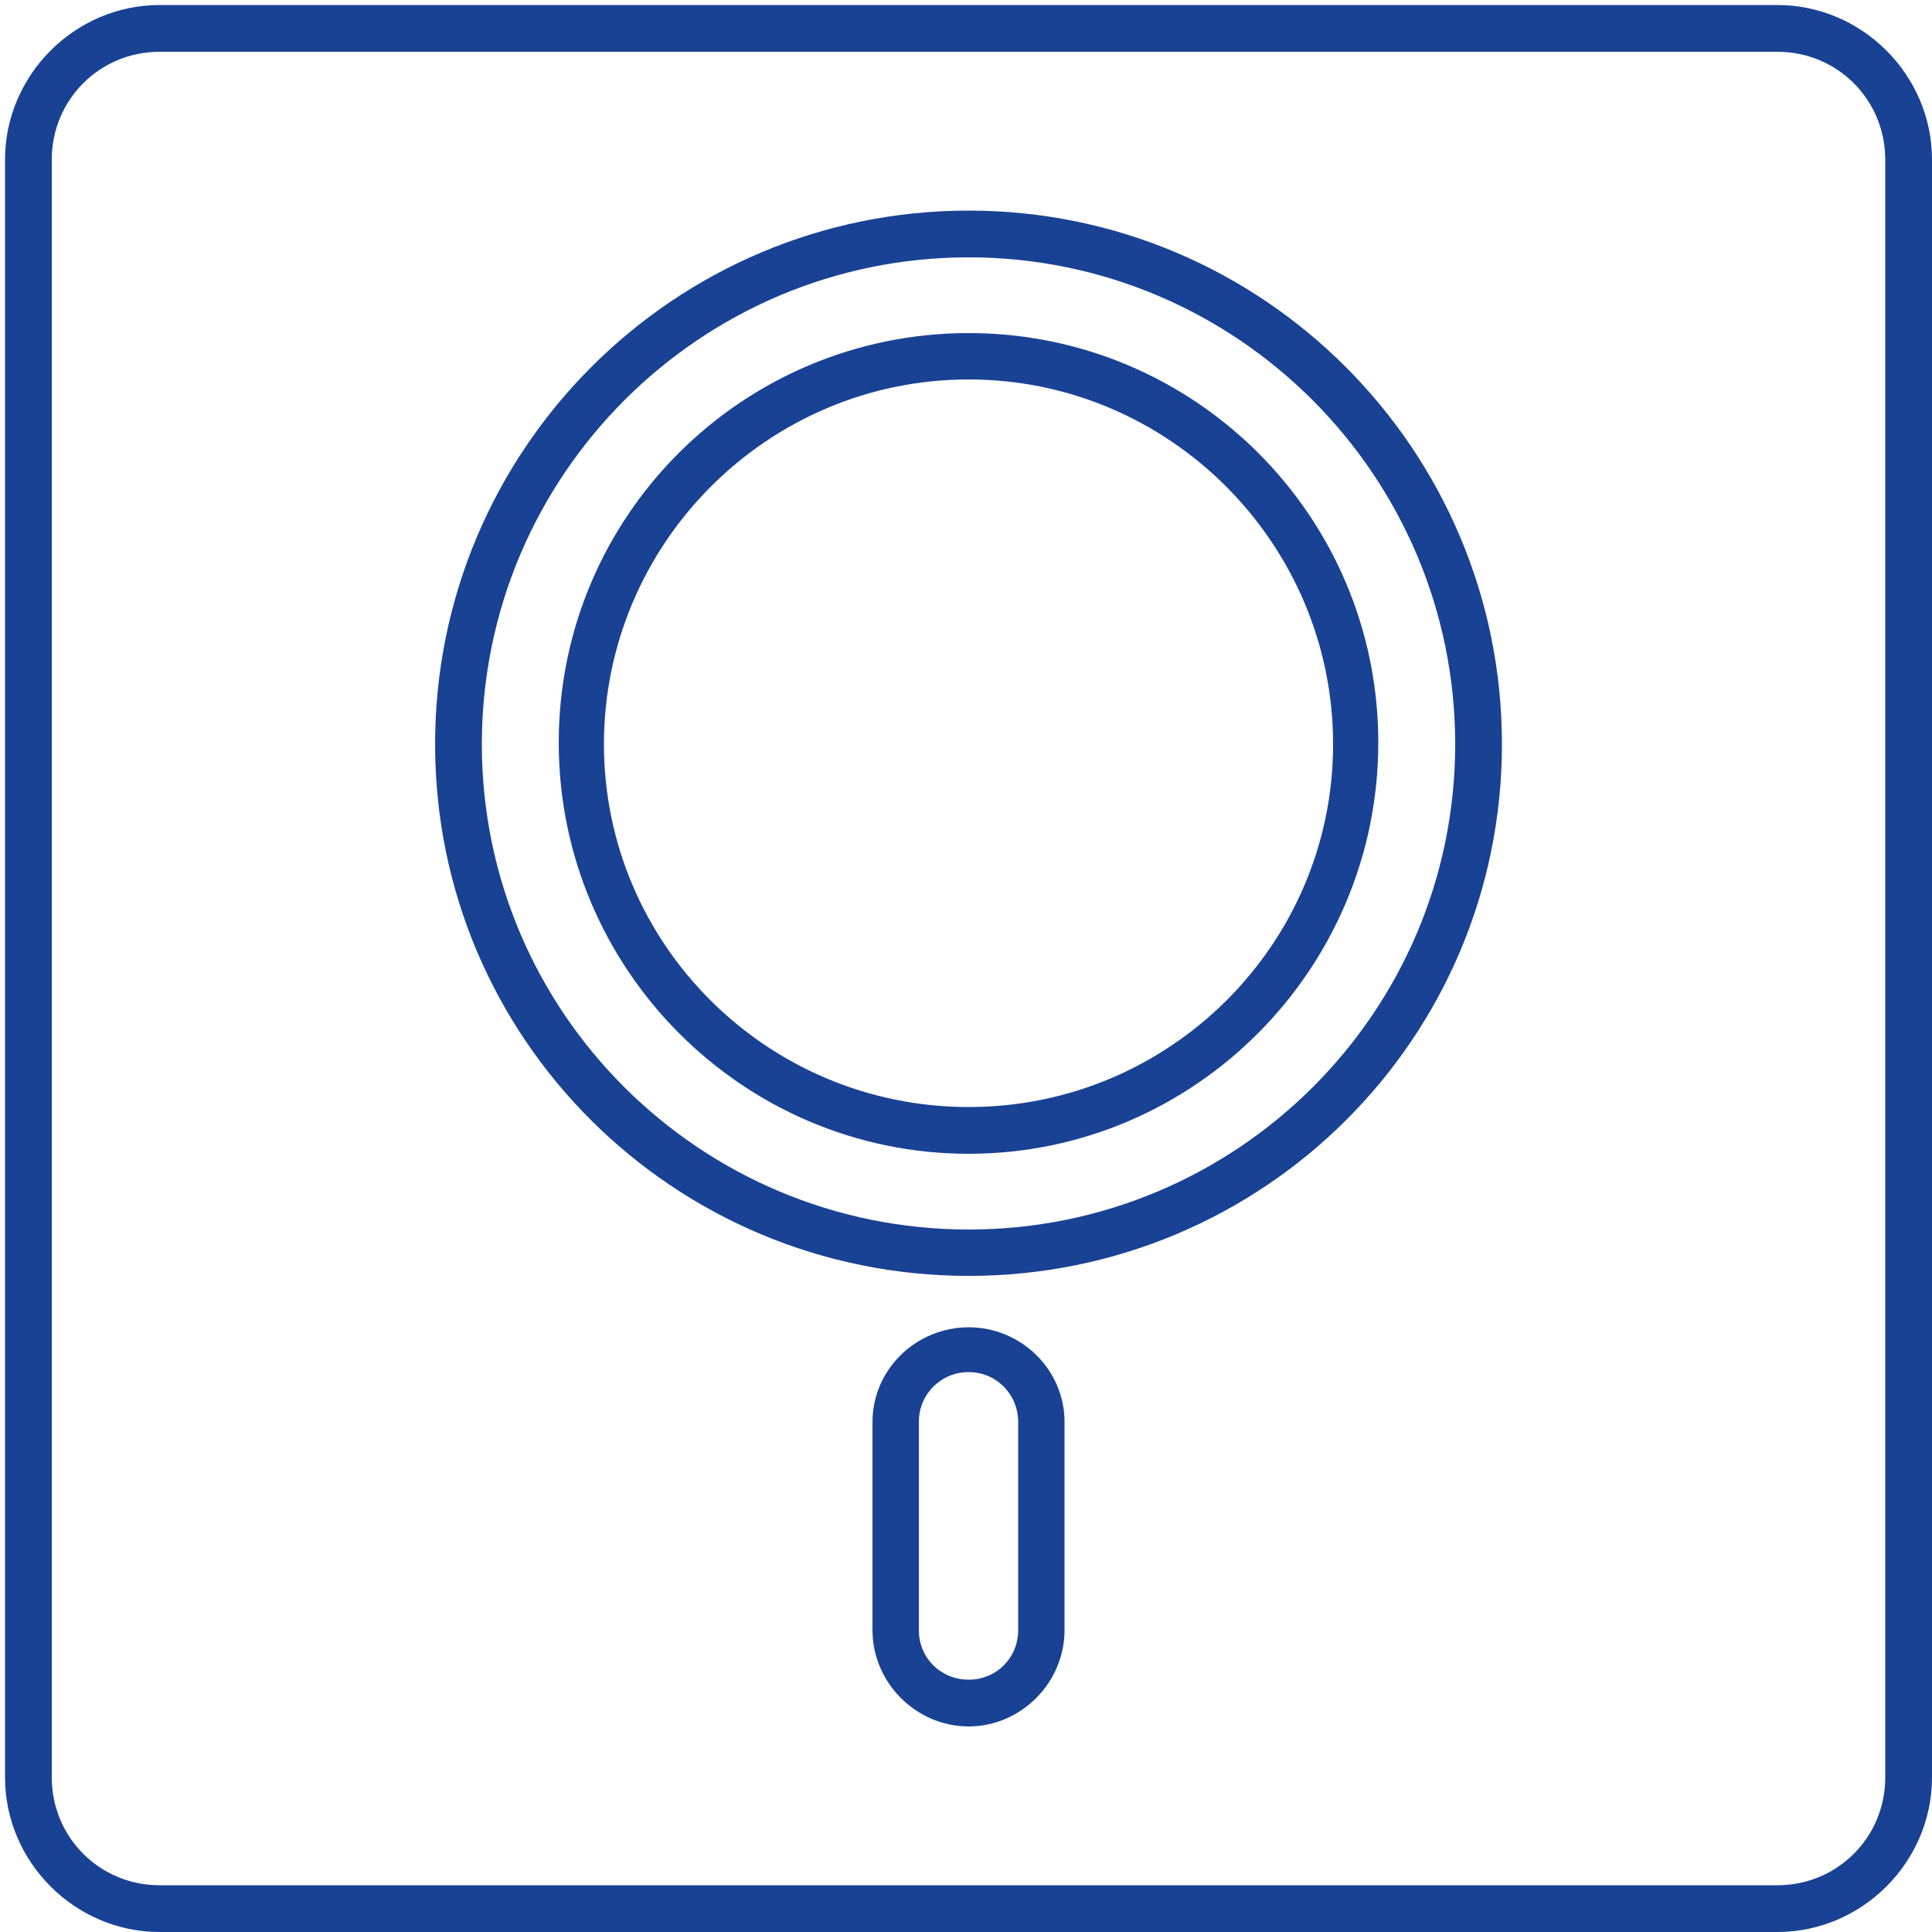 <?xml version="1.0" encoding="UTF-8"?>
<!DOCTYPE svg PUBLIC "-//W3C//DTD SVG 1.1//EN" "http://www.w3.org/Graphics/SVG/1.1/DTD/svg11.dtd">
<svg version="1.2" width="50mm" height="50mm" viewBox="0 0 5000 5000" preserveAspectRatio="xMidYMid" fill-rule="evenodd" stroke-width="28.222" stroke-linejoin="round" xmlns="http://www.w3.org/2000/svg" xmlns:ooo="http://xml.openoffice.org/svg/export" xmlns:xlink="http://www.w3.org/1999/xlink" xmlns:presentation="http://sun.com/xmlns/staroffice/presentation" xmlns:smil="http://www.w3.org/2001/SMIL20/" xmlns:anim="urn:oasis:names:tc:opendocument:xmlns:animation:1.0" xml:space="preserve">
 <defs class="ClipPathGroup">
  <clipPath id="presentation_clip_path" clipPathUnits="userSpaceOnUse">
   <rect x="0" y="0" width="5000" height="5000"/>
  </clipPath>
  <clipPath id="presentation_clip_path_shrink" clipPathUnits="userSpaceOnUse">
   <rect x="5" y="5" width="4990" height="4990"/>
  </clipPath>
 </defs>
 <defs class="TextShapeIndex">
  <g ooo:slide="id1" ooo:id-list="id3 id4 id5 id6"/>
 </defs>
 <defs class="EmbeddedBulletChars">
  <g id="bullet-char-template-57356" transform="scale(0,-0)">
   <path d="M 580,1141 L 1163,571 580,0 -4,571 580,1141 Z"/>
  </g>
  <g id="bullet-char-template-57354" transform="scale(0,-0)">
   <path d="M 8,1128 L 1137,1128 1137,0 8,0 8,1128 Z"/>
  </g>
  <g id="bullet-char-template-10146" transform="scale(0,-0)">
   <path d="M 174,0 L 602,739 174,1481 1456,739 174,0 Z M 1358,739 L 309,1346 659,739 1358,739 Z"/>
  </g>
  <g id="bullet-char-template-10132" transform="scale(0,-0)">
   <path d="M 2015,739 L 1276,0 717,0 1260,543 174,543 174,936 1260,936 717,1481 1274,1481 2015,739 Z"/>
  </g>
  <g id="bullet-char-template-10007" transform="scale(0,-0)">
   <path d="M 0,-2 C -7,14 -16,27 -25,37 L 356,567 C 262,823 215,952 215,954 215,979 228,992 255,992 264,992 276,990 289,987 310,991 331,999 354,1012 L 381,999 492,748 772,1049 836,1024 860,1049 C 881,1039 901,1025 922,1006 886,937 835,863 770,784 769,783 710,716 594,584 L 774,223 C 774,196 753,168 711,139 L 727,119 C 717,90 699,76 672,76 641,76 570,178 457,381 L 164,-76 C 142,-110 111,-127 72,-127 30,-127 9,-110 8,-76 1,-67 -2,-52 -2,-32 -2,-23 -1,-13 0,-2 Z"/>
  </g>
  <g id="bullet-char-template-10004" transform="scale(0,-0)">
   <path d="M 285,-33 C 182,-33 111,30 74,156 52,228 41,333 41,471 41,549 55,616 82,672 116,743 169,778 240,778 293,778 328,747 346,684 L 369,508 C 377,444 397,411 428,410 L 1163,1116 C 1174,1127 1196,1133 1229,1133 1271,1133 1292,1118 1292,1087 L 1292,965 C 1292,929 1282,901 1262,881 L 442,47 C 390,-6 338,-33 285,-33 Z"/>
  </g>
  <g id="bullet-char-template-9679" transform="scale(0,-0)">
   <path d="M 813,0 C 632,0 489,54 383,161 276,268 223,411 223,592 223,773 276,916 383,1023 489,1130 632,1184 813,1184 992,1184 1136,1130 1245,1023 1353,916 1407,772 1407,592 1407,412 1353,268 1245,161 1136,54 992,0 813,0 Z"/>
  </g>
  <g id="bullet-char-template-8226" transform="scale(0,-0)">
   <path d="M 346,457 C 273,457 209,483 155,535 101,586 74,649 74,723 74,796 101,859 155,911 209,963 273,989 346,989 419,989 480,963 531,910 582,859 608,796 608,723 608,648 583,586 532,535 482,483 420,457 346,457 Z"/>
  </g>
  <g id="bullet-char-template-8211" transform="scale(0,-0)">
   <path d="M -4,459 L 1135,459 1135,606 -4,606 -4,459 Z"/>
  </g>
  <g id="bullet-char-template-61548" transform="scale(0,-0)">
   <path d="M 173,740 C 173,903 231,1043 346,1159 462,1274 601,1332 765,1332 928,1332 1067,1274 1183,1159 1299,1043 1357,903 1357,740 1357,577 1299,437 1183,322 1067,206 928,148 765,148 601,148 462,206 346,322 231,437 173,577 173,740 Z"/>
  </g>
 </defs>
 <defs class="TextEmbeddedBitmaps"/>
 <g>
  <g id="id2" class="Master_Slide">
   <g id="bg-id2" class="Background"/>
   <g id="bo-id2" class="BackgroundObjects"/>
  </g>
 </g>
 <g class="SlideGroup">
  <g>
   <g id="container-id1">
    <g id="id1" class="Slide" clip-path="url(#presentation_clip_path)">
     <g class="Page">
      <g class="Group">
       <g class="com.sun.star.drawing.ClosedBezierShape">
        <g id="id3">
         <rect class="BoundingBox" stroke="none" fill="none" x="12" y="12" width="4990" height="4990"/>
         <path fill="rgb(25,66,148)" stroke="none" d="M 4600,13 C 3204,13 1809,13 413,13 194,13 13,194 13,413 13,1809 13,3204 13,4600 13,4819 194,5000 413,5000 1809,5000 3204,5000 4600,5000 4819,5000 5000,4819 5000,4600 5000,3204 5000,1809 5000,413 5000,194 4819,13 4600,13 Z M 4879,4600 C 4879,4755 4755,4879 4600,4879 3204,4879 1809,4879 413,4879 258,4879 134,4755 134,4600 134,3204 134,1809 134,413 134,258 258,134 413,134 1809,134 3204,134 4600,134 4755,134 4879,258 4879,413 4879,1809 4879,3204 4879,4600 Z"/>
        </g>
       </g>
       <g class="com.sun.star.drawing.ClosedBezierShape">
        <g id="id4">
         <rect class="BoundingBox" stroke="none" fill="none" x="1446" y="861" width="2122" height="2126"/>
         <path fill="rgb(25,66,148)" stroke="none" d="M 2507,862 C 1922,862 1446,1335 1446,1922 1446,2508 1922,2986 2507,2986 3091,2986 3567,2508 3567,1922 3567,1335 3091,862 2507,862 Z M 2507,2865 C 1986,2865 1563,2444 1563,1926 1563,1407 1986,982 2507,982 3027,982 3450,1407 3450,1926 3450,2444 3027,2865 2507,2865 Z"/>
        </g>
       </g>
       <g class="com.sun.star.drawing.ClosedBezierShape">
        <g id="id5">
         <rect class="BoundingBox" stroke="none" fill="none" x="1125" y="544" width="2764" height="2760"/>
         <path fill="rgb(25,66,148)" stroke="none" d="M 2507,545 C 1744,545 1126,1164 1126,1926 1126,2688 1744,3302 2507,3302 3269,3302 3887,2688 3887,1926 3887,1164 3269,545 2507,545 Z M 2507,3182 C 1812,3182 1247,2620 1247,1926 1247,1231 1812,666 2507,666 3201,666 3766,1231 3766,1926 3766,2620 3201,3182 2507,3182 Z"/>
        </g>
       </g>
       <g class="com.sun.star.drawing.ClosedBezierShape">
        <g id="id6">
         <rect class="BoundingBox" stroke="none" fill="none" x="2257" y="3434" width="500" height="1036"/>
         <path fill="rgb(25,66,148)" stroke="none" d="M 2507,3435 C 2371,3435 2258,3544 2258,3680 2258,3860 2258,4039 2258,4219 2258,4355 2371,4468 2507,4468 2642,4468 2755,4355 2755,4219 2755,4039 2755,3860 2755,3680 2755,3544 2642,3435 2507,3435 Z M 2635,4219 C 2635,4291 2578,4347 2507,4347 2435,4347 2378,4291 2378,4219 2378,4039 2378,3860 2378,3680 2378,3608 2435,3551 2507,3551 2578,3551 2635,3608 2635,3680 2635,3860 2635,4039 2635,4219 Z"/>
        </g>
       </g>
      </g>
     </g>
    </g>
   </g>
  </g>
 </g>
</svg>